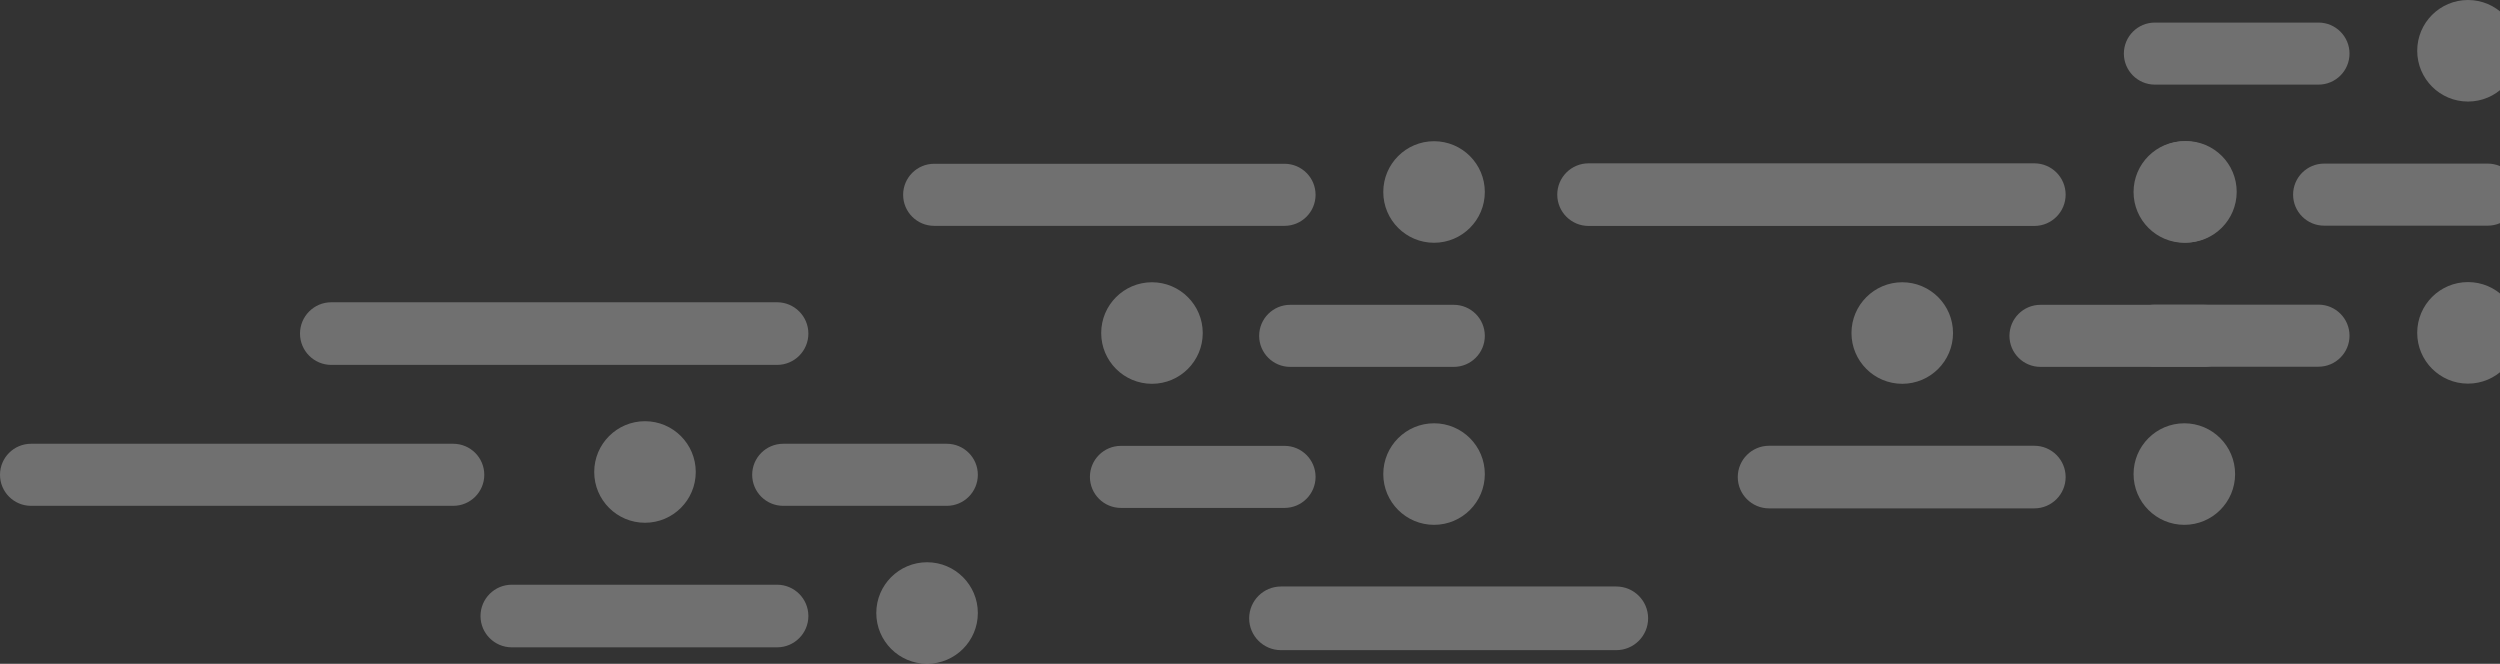 <svg width="290" height="77" viewBox="0 0 290 77" fill="none" xmlns="http://www.w3.org/2000/svg">
<rect x="0" y="0" width="290" height="77" fill="#333333" stroke="none"/>
<g style="mix-blend-mode:overlay" opacity="0.3">
<path d="M286.286 32.721C283.034 32.721 280.396 35.358 280.396 38.611C280.397 41.863 283.034 44.5 286.286 44.501C289.539 44.501 292.177 41.864 292.177 38.611C292.177 35.358 289.539 32.721 286.286 32.721ZM249.967 35.338C247.979 35.339 246.368 36.95 246.368 38.938C246.368 40.926 247.979 42.537 249.967 42.538H268.945C270.933 42.538 272.544 40.926 272.544 38.938C272.544 36.95 270.933 35.339 268.945 35.338H249.967ZM253.566 16.361C250.314 16.361 247.677 18.998 247.677 22.25C247.677 25.503 250.314 28.14 253.566 28.14C256.819 28.14 259.456 25.503 259.456 22.25C259.456 18.998 256.819 16.361 253.566 16.361ZM269.599 18.978C267.611 18.978 266 20.59 266 22.578C266 24.565 267.611 26.177 269.599 26.177H288.577C290.565 26.177 292.177 24.565 292.177 22.578C292.177 20.59 290.565 18.978 288.577 18.978H269.599ZM286.287 0C283.034 0 280.397 2.637 280.397 5.89C280.398 9.143 283.034 11.78 286.287 11.78C289.54 11.78 292.177 9.143 292.177 5.89C292.177 2.637 289.54 0.001 286.287 0ZM249.967 2.618C247.979 2.618 246.368 4.23 246.368 6.217C246.368 8.205 247.979 9.816 249.967 9.816H268.945C270.933 9.816 272.544 8.205 272.544 6.217C272.544 4.23 270.933 2.618 268.945 2.618H249.967Z" fill="white"/>
<path d="M166.35 49.102C163.097 49.102 160.46 51.739 160.46 54.992C160.46 58.245 163.097 60.881 166.35 60.881C169.602 60.881 172.239 58.244 172.239 54.992C172.239 51.739 169.602 49.102 166.35 49.102ZM130.028 51.72C128.041 51.721 126.43 53.331 126.43 55.319C126.43 57.306 128.041 58.918 130.028 58.919H149.007C150.995 58.918 152.606 57.307 152.606 55.319C152.606 53.331 150.994 51.72 149.007 51.72H130.028ZM133.629 32.742C130.376 32.742 127.739 35.379 127.739 38.631C127.739 41.884 130.376 44.521 133.629 44.521C136.882 44.521 139.519 41.884 139.519 38.631C139.518 35.379 136.882 32.742 133.629 32.742ZM149.662 35.359C147.674 35.359 146.062 36.971 146.062 38.959C146.063 40.946 147.674 42.558 149.662 42.558H168.64C170.627 42.558 172.239 40.946 172.239 38.959C172.239 36.971 170.627 35.359 168.64 35.359H149.662ZM166.35 16.381C163.097 16.381 160.46 19.018 160.46 22.271C160.46 25.524 163.097 28.161 166.35 28.161C169.602 28.16 172.239 25.523 172.239 22.271C172.239 19.018 169.602 16.382 166.35 16.381ZM108.362 18.998C106.375 18.999 104.764 20.61 104.764 22.598C104.764 24.586 106.375 26.198 108.362 26.198H149.007C150.995 26.198 152.606 24.586 152.606 22.598C152.606 20.61 150.995 18.999 149.007 18.998H108.362Z" fill="white"/>
<path d="M187.489 68.033C189.528 68.033 191.182 69.687 191.182 71.726C191.181 73.764 189.528 75.417 187.489 75.417H148.595C146.556 75.417 144.903 73.764 144.903 71.726C144.903 69.687 146.556 68.033 148.595 68.033H187.489Z" fill="white"/>
<path d="M253.383 49.102C250.13 49.102 247.493 51.739 247.493 54.992C247.493 58.245 250.13 60.881 253.383 60.881C256.636 60.881 259.272 58.245 259.272 54.992C259.272 51.739 256.636 49.102 253.383 49.102ZM205.214 51.708C203.208 51.708 201.581 53.334 201.581 55.34C201.581 57.346 203.208 58.972 205.214 58.972H235.981C237.987 58.972 239.614 57.346 239.614 55.34C239.614 53.334 237.988 51.708 235.981 51.708H205.214ZM220.661 32.742C217.408 32.742 214.772 35.379 214.771 38.631C214.771 41.884 217.408 44.521 220.661 44.521C223.914 44.521 226.551 41.884 226.551 38.631C226.551 35.379 223.914 32.742 220.661 32.742ZM236.695 35.359C234.707 35.359 233.096 36.971 233.096 38.959C233.096 40.946 234.708 42.558 236.695 42.558H255.673C257.661 42.558 259.272 40.946 259.272 38.959C259.272 36.971 257.661 35.359 255.673 35.359H236.695ZM253.383 16.381C250.13 16.381 247.493 19.018 247.493 22.271C247.493 25.524 250.13 28.161 253.383 28.161C256.635 28.161 259.272 25.524 259.272 22.271C259.272 19.018 256.636 16.381 253.383 16.381ZM184.274 18.946C182.268 18.946 180.642 20.572 180.642 22.578C180.642 24.584 182.268 26.21 184.274 26.21H235.981C237.988 26.21 239.614 24.584 239.614 22.578C239.614 20.572 237.987 18.946 235.981 18.946H184.274Z" fill="white"/>
<path d="M107.54 65.221C104.287 65.221 101.65 67.858 101.65 71.11C101.65 74.363 104.287 77 107.54 77C110.793 77 113.43 74.363 113.43 71.11C113.43 67.858 110.793 65.221 107.54 65.221ZM59.372 67.826C57.366 67.826 55.739 69.453 55.739 71.459C55.739 73.465 57.366 75.091 59.372 75.091H90.14C92.146 75.091 93.772 73.465 93.772 71.459C93.772 69.453 92.146 67.826 90.14 67.826H59.372ZM74.818 48.86C71.566 48.86 68.929 51.497 68.929 54.75C68.929 58.003 71.566 60.64 74.818 60.64C78.071 60.64 80.708 58.003 80.708 54.75C80.708 51.497 78.071 48.86 74.818 48.86ZM90.853 51.477C88.865 51.477 87.253 53.089 87.253 55.077C87.253 57.065 88.865 58.676 90.853 58.676H109.83C111.818 58.676 113.429 57.065 113.43 55.077C113.43 53.089 111.818 51.477 109.83 51.477H90.853ZM3.6 51.477C1.612 51.477 0 53.089 0 55.077C0 57.065 1.612 58.676 3.6 58.676H52.577C54.565 58.676 56.177 57.065 56.177 55.077C56.177 53.089 54.565 51.477 52.577 51.477H3.6ZM38.433 35.063C36.426 35.063 34.8 36.69 34.8 38.696C34.8 40.702 36.426 42.328 38.433 42.328H90.14C92.146 42.328 93.772 40.702 93.772 38.696C93.772 36.69 92.146 35.063 90.14 35.063H38.433Z" fill="white"/>
</g>
</svg>
